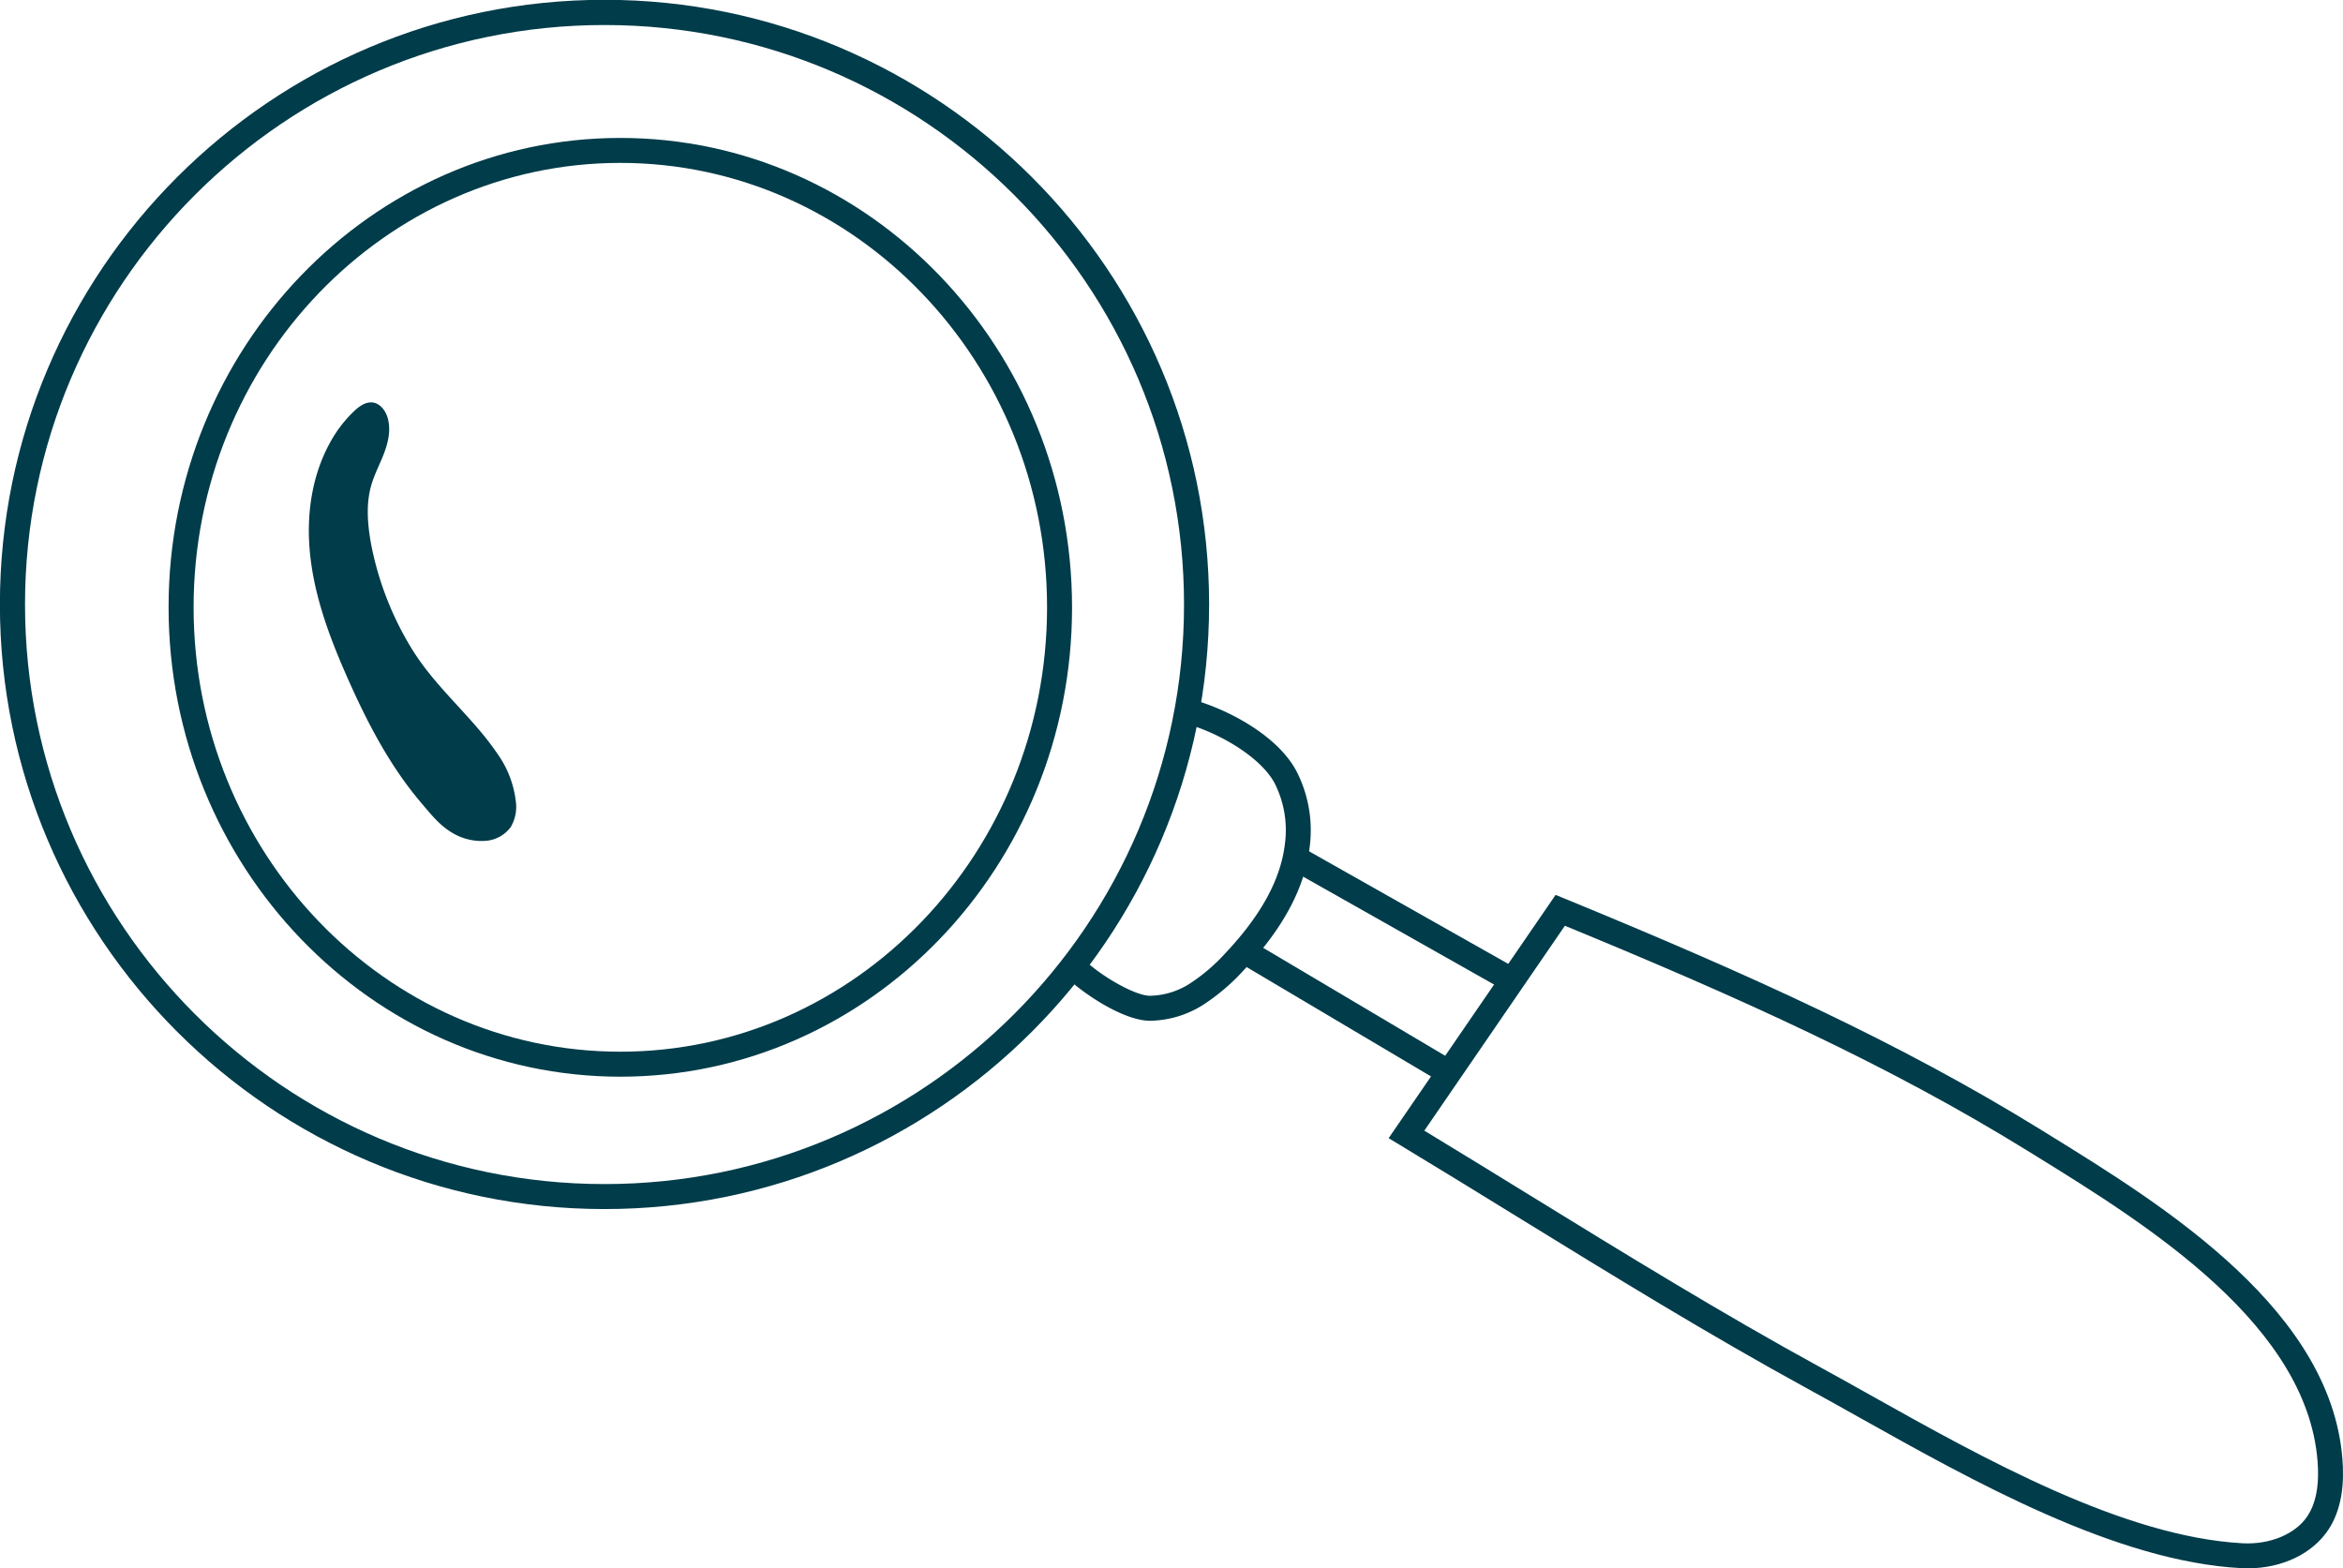 <svg xmlns="http://www.w3.org/2000/svg" id="Capa_1" data-name="Capa 1" viewBox="0 0 728.55 487.64"><defs><style>.cls-1{fill:#013c4a;}</style></defs><title>E 08</title><path class="cls-1" d="M726,515.76c-.66,0-1.33,0-2-.06-38.88-2.05-83.31-27-119-47-5.44-3.05-10.58-5.93-15.53-8.63-30.9-16.89-61.34-35.63-90.78-53.75-11.87-7.31-24.14-14.86-36.26-22.18l-3.53-2.13,51.92-75.65,2.9,1.19C570.51,330.88,617.37,352,661.6,379.31l2.6,1.61c35.61,22,89.42,55.17,91.42,103.24.33,7.94-1.17,14.52-4.48,19.55C746.18,511.24,736.69,515.76,726,515.76ZM470,379.67c11,6.66,22.06,13.47,32.79,20.08,29.36,18.07,59.72,36.75,90.44,53.55,5,2.72,10.14,5.61,15.6,8.67,35,19.61,78.56,44,115.63,46,8.57.45,16.49-2.89,20.19-8.51,2.4-3.64,3.48-8.67,3.22-14.95-1.84-43.94-53.53-75.84-87.74-97l-2.61-1.61c-43-26.58-88.71-47.27-143.81-69.94Z" transform="translate(-27.11 -28.11)"></path><path class="cls-1" d="M220,362.89c-77.45,0-140.47-65.47-140.47-145.95S142.52,71,220,71s140.46,65.47,140.46,146S297.42,362.89,220,362.89Zm0-284.13c-73.17,0-132.69,62-132.69,138.18S146.8,355.12,220,355.12s132.69-62,132.69-138.18S293.13,78.76,220,78.76Z" transform="translate(-27.11 -28.11)"></path><path class="cls-1" d="M215.08,404.05c-103.64,0-188-84.32-188-188s84.33-188,188-188,188,84.33,188,188S318.73,404.05,215.08,404.05Zm0-368.16c-99.36,0-180.19,80.83-180.19,180.19s80.83,180.2,180.19,180.2,180.2-80.84,180.2-180.2S314.44,35.89,215.08,35.89Z" transform="translate(-27.11 -28.11)"></path><path class="cls-1" d="M384.85,345.5h-.3c-8.65-.1-22.09-9.48-26.58-14.27l5.68-5.32c4.57,4.89,16,11.76,21,11.82a23.62,23.62,0,0,0,12.61-3.91,56.75,56.75,0,0,0,11-9.47c11.13-11.83,17.15-23,18.41-34a32.33,32.33,0,0,0-3.21-18.7c-4.41-8.3-17.81-16-28.21-18.69l1.94-7.53C407,247.92,424,256,430.3,268a40.21,40.21,0,0,1,4.08,23.23c-1.46,12.81-8.16,25.4-20.48,38.49a64.56,64.56,0,0,1-12.57,10.76A31.68,31.68,0,0,1,384.85,345.5Z" transform="translate(-27.11 -28.11)"></path><rect class="cls-1" x="441.41" y="305.48" width="7.77" height="71.02" transform="matrix(0.51, -0.86, 0.86, 0.51, -101.54, 523.72)"></rect><rect class="cls-1" x="460.16" y="275.98" width="7.77" height="76.43" transform="translate(-64.92 535.47) rotate(-60.53)"></rect><path class="cls-1" d="M163.2,283.5c-1.84-1.8-3.47-3.83-5.17-5.82-9.68-11.38-16.64-24.78-22.68-38.36-6.19-13.93-11.66-28.6-12.17-44-.33-10.22,1.61-20.64,6.56-29.59a39.52,39.52,0,0,1,7.58-9.88c1.61-1.5,3.65-2.92,5.83-2.57,2,.32,3.51,2.11,4.24,4,1.35,3.54.66,7.55-.62,11.12s-3.16,6.93-4.21,10.57c-1.73,6-1.15,12.47,0,18.62a97.64,97.64,0,0,0,12.22,31.64c6,10,14.26,17.45,21.64,26.21a85.72,85.72,0,0,1,5.34,7,31.78,31.78,0,0,1,5.75,14.92,12.36,12.36,0,0,1-1.59,7.91,10.66,10.66,0,0,1-8,4.3,17.69,17.69,0,0,1-10.59-2.76A23.21,23.21,0,0,1,163.2,283.5Z" transform="translate(-27.11 -28.11)"></path></svg>